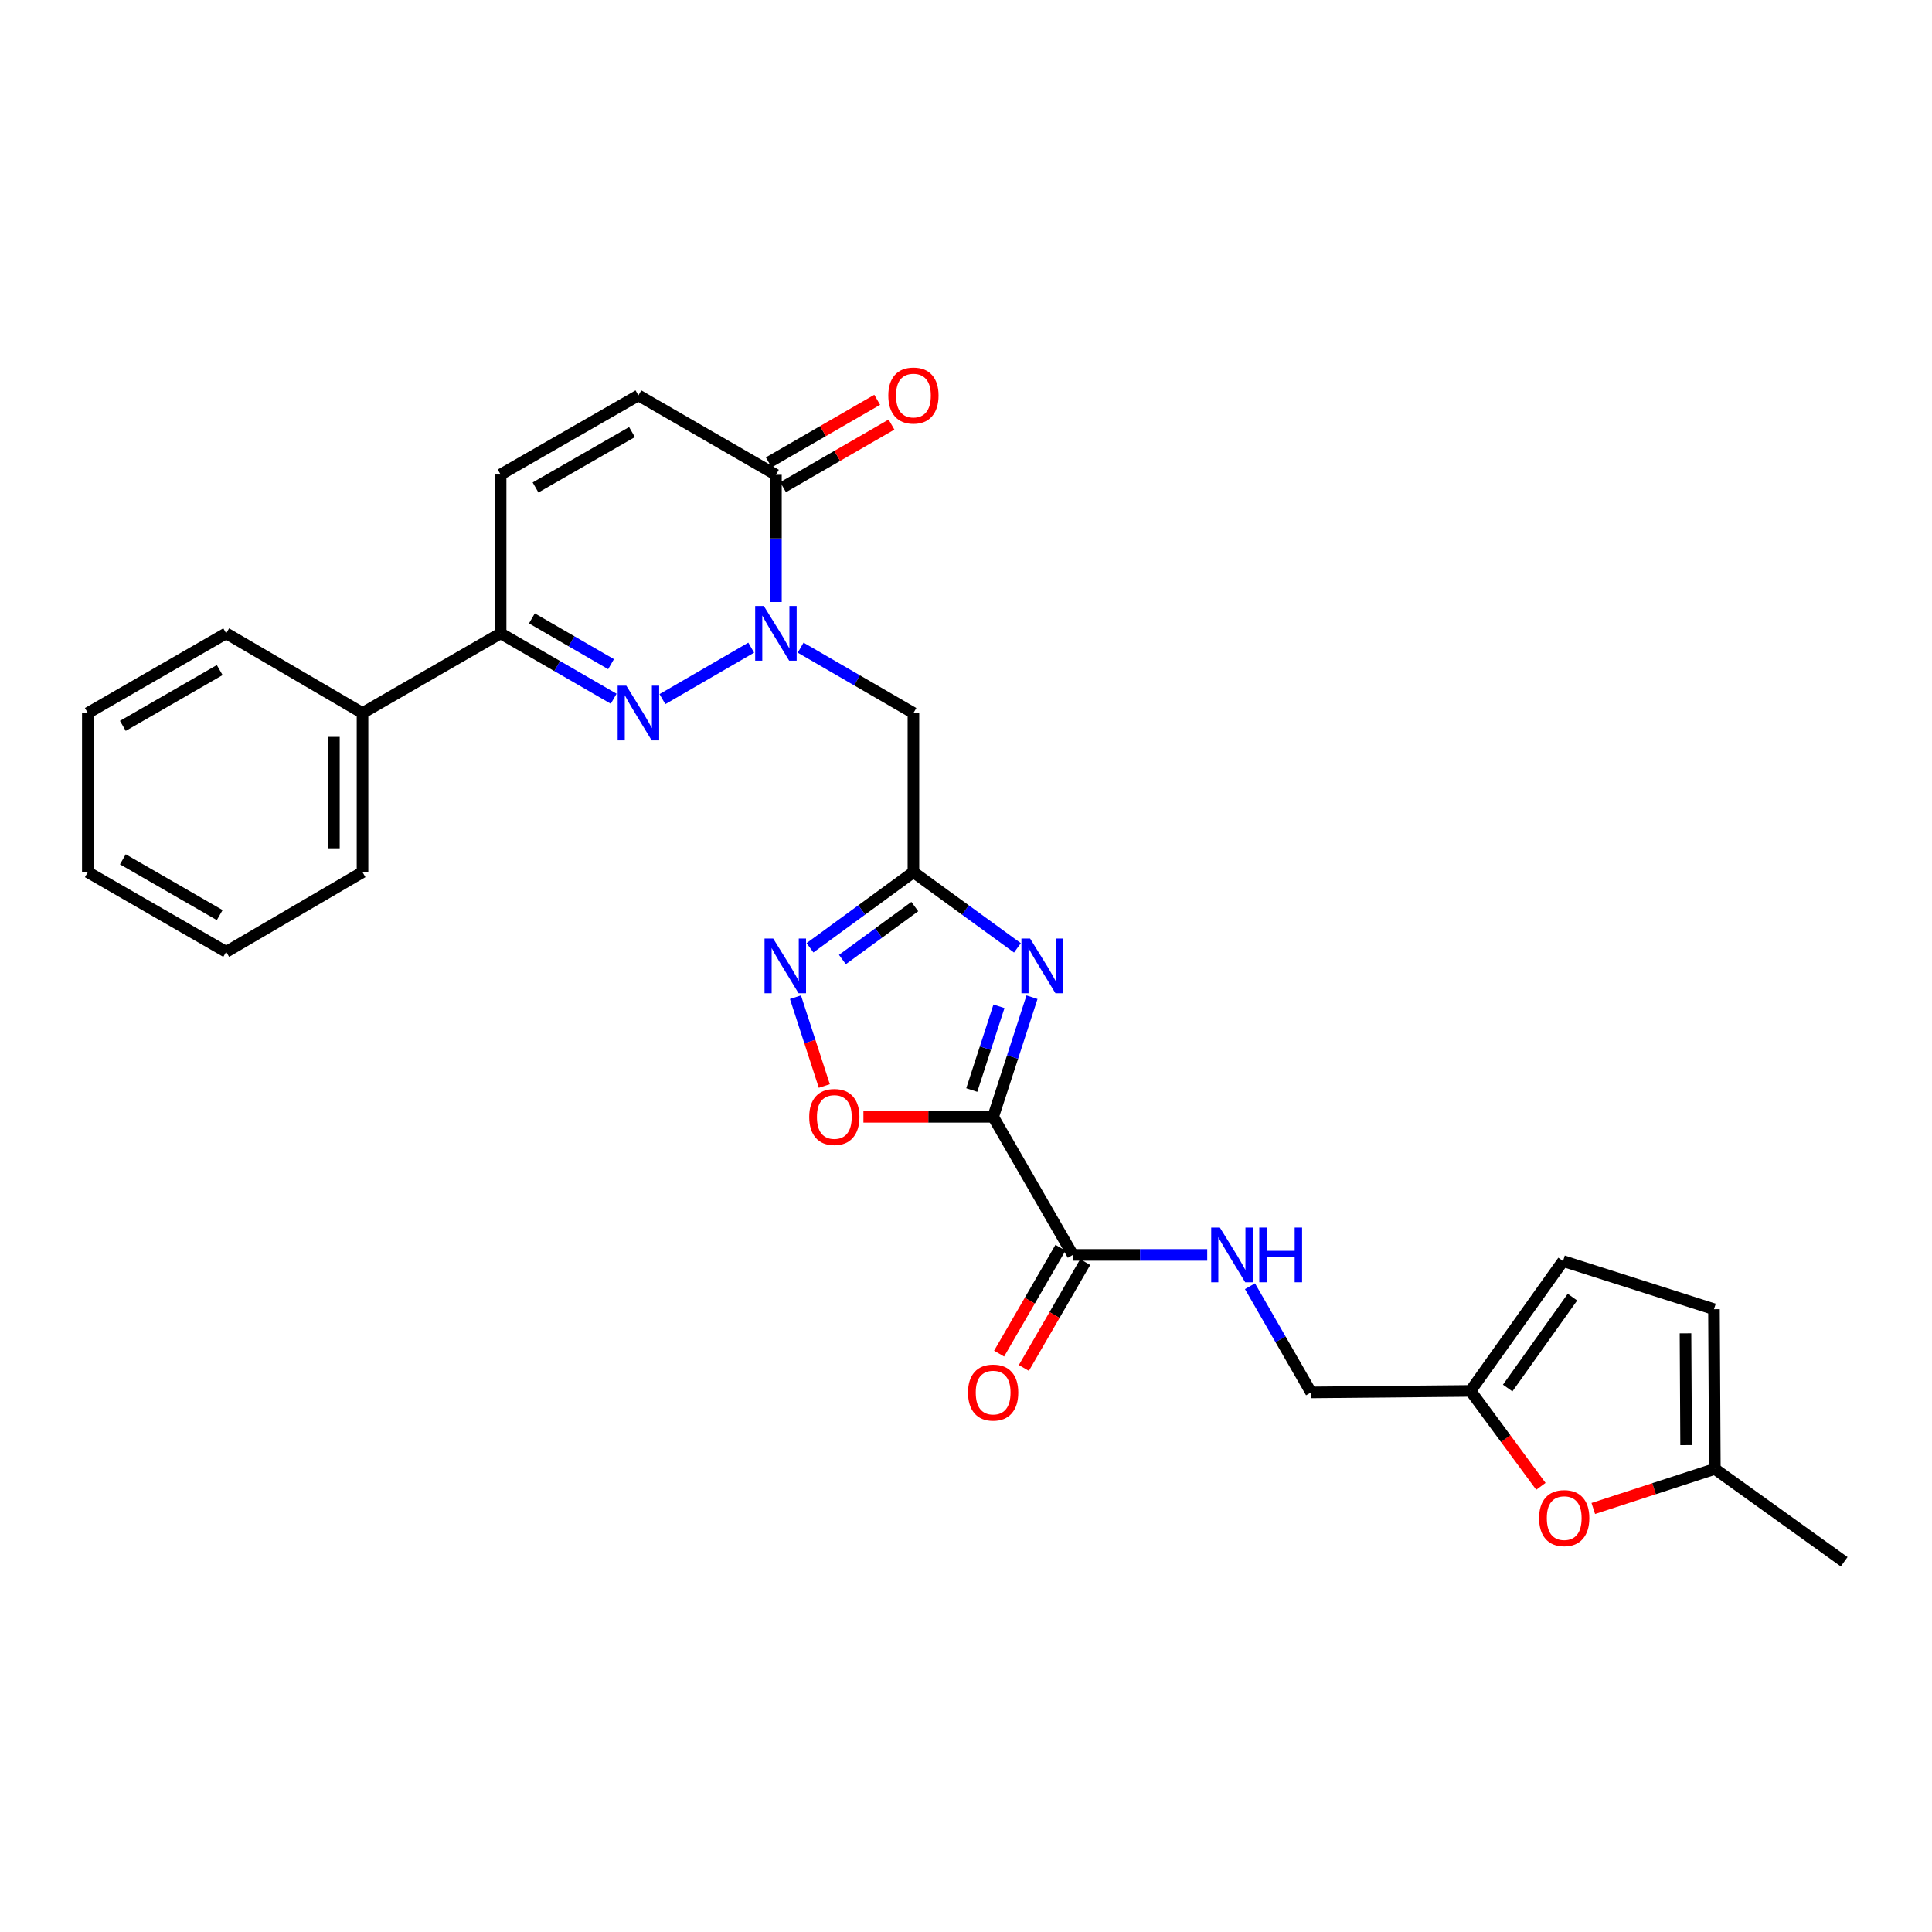 <?xml version='1.0' encoding='iso-8859-1'?>
<svg version='1.1' baseProfile='full'
              xmlns='http://www.w3.org/2000/svg'
                      xmlns:rdkit='http://www.rdkit.org/xml'
                      xmlns:xlink='http://www.w3.org/1999/xlink'
                  xml:space='preserve'
width='1000px' height='1000px' viewBox='0 0 1000 1000'>
<!-- END OF HEADER -->
<rect style='opacity:1.0;fill:#FFFFFF;stroke:none' width='1000' height='1000' x='0' y='0'> </rect>
<path class='bond-0' d='M 514.05,578.06 L 524.106,547.105' style='fill:none;fill-rule:evenodd;stroke:#000000;stroke-width:6px;stroke-linecap:butt;stroke-linejoin:miter;stroke-opacity:1' />
<path class='bond-0' d='M 524.106,547.105 L 534.161,516.15' style='fill:none;fill-rule:evenodd;stroke:#0000FF;stroke-width:6px;stroke-linecap:butt;stroke-linejoin:miter;stroke-opacity:1' />
<path class='bond-0' d='M 502.984,564.199 L 510.023,542.531' style='fill:none;fill-rule:evenodd;stroke:#000000;stroke-width:6px;stroke-linecap:butt;stroke-linejoin:miter;stroke-opacity:1' />
<path class='bond-0' d='M 510.023,542.531 L 517.062,520.862' style='fill:none;fill-rule:evenodd;stroke:#0000FF;stroke-width:6px;stroke-linecap:butt;stroke-linejoin:miter;stroke-opacity:1' />
<path class='bond-6' d='M 514.05,578.06 L 480.476,578.06' style='fill:none;fill-rule:evenodd;stroke:#000000;stroke-width:6px;stroke-linecap:butt;stroke-linejoin:miter;stroke-opacity:1' />
<path class='bond-6' d='M 480.476,578.06 L 446.901,578.06' style='fill:none;fill-rule:evenodd;stroke:#FF0000;stroke-width:6px;stroke-linecap:butt;stroke-linejoin:miter;stroke-opacity:1' />
<path class='bond-9' d='M 514.05,578.06 L 555.296,649.538' style='fill:none;fill-rule:evenodd;stroke:#000000;stroke-width:6px;stroke-linecap:butt;stroke-linejoin:miter;stroke-opacity:1' />
<path class='bond-3' d='M 526.627,490.618 L 499.708,471.022' style='fill:none;fill-rule:evenodd;stroke:#0000FF;stroke-width:6px;stroke-linecap:butt;stroke-linejoin:miter;stroke-opacity:1' />
<path class='bond-3' d='M 499.708,471.022 L 472.788,451.427' style='fill:none;fill-rule:evenodd;stroke:#000000;stroke-width:6px;stroke-linecap:butt;stroke-linejoin:miter;stroke-opacity:1' />
<path class='bond-1' d='M 414.412,335.229 L 443.6,352.148' style='fill:none;fill-rule:evenodd;stroke:#0000FF;stroke-width:6px;stroke-linecap:butt;stroke-linejoin:miter;stroke-opacity:1' />
<path class='bond-1' d='M 443.6,352.148 L 472.788,369.066' style='fill:none;fill-rule:evenodd;stroke:#000000;stroke-width:6px;stroke-linecap:butt;stroke-linejoin:miter;stroke-opacity:1' />
<path class='bond-2' d='M 388.818,335.229 L 342.869,361.863' style='fill:none;fill-rule:evenodd;stroke:#0000FF;stroke-width:6px;stroke-linecap:butt;stroke-linejoin:miter;stroke-opacity:1' />
<path class='bond-7' d='M 401.615,311.601 L 401.615,278.678' style='fill:none;fill-rule:evenodd;stroke:#0000FF;stroke-width:6px;stroke-linecap:butt;stroke-linejoin:miter;stroke-opacity:1' />
<path class='bond-7' d='M 401.615,278.678 L 401.615,245.756' style='fill:none;fill-rule:evenodd;stroke:#000000;stroke-width:6px;stroke-linecap:butt;stroke-linejoin:miter;stroke-opacity:1' />
<path class='bond-8' d='M 317.642,361.662 L 288.382,344.737' style='fill:none;fill-rule:evenodd;stroke:#0000FF;stroke-width:6px;stroke-linecap:butt;stroke-linejoin:miter;stroke-opacity:1' />
<path class='bond-8' d='M 288.382,344.737 L 259.121,327.812' style='fill:none;fill-rule:evenodd;stroke:#000000;stroke-width:6px;stroke-linecap:butt;stroke-linejoin:miter;stroke-opacity:1' />
<path class='bond-8' d='M 316.278,343.767 L 295.796,331.92' style='fill:none;fill-rule:evenodd;stroke:#0000FF;stroke-width:6px;stroke-linecap:butt;stroke-linejoin:miter;stroke-opacity:1' />
<path class='bond-8' d='M 295.796,331.92 L 275.313,320.072' style='fill:none;fill-rule:evenodd;stroke:#000000;stroke-width:6px;stroke-linecap:butt;stroke-linejoin:miter;stroke-opacity:1' />
<path class='bond-5' d='M 472.788,451.427 L 472.788,369.066' style='fill:none;fill-rule:evenodd;stroke:#000000;stroke-width:6px;stroke-linecap:butt;stroke-linejoin:miter;stroke-opacity:1' />
<path class='bond-28' d='M 472.788,451.427 L 446.021,471.003' style='fill:none;fill-rule:evenodd;stroke:#000000;stroke-width:6px;stroke-linecap:butt;stroke-linejoin:miter;stroke-opacity:1' />
<path class='bond-28' d='M 446.021,471.003 L 419.255,490.579' style='fill:none;fill-rule:evenodd;stroke:#0000FF;stroke-width:6px;stroke-linecap:butt;stroke-linejoin:miter;stroke-opacity:1' />
<path class='bond-28' d='M 473.499,469.251 L 454.762,482.955' style='fill:none;fill-rule:evenodd;stroke:#000000;stroke-width:6px;stroke-linecap:butt;stroke-linejoin:miter;stroke-opacity:1' />
<path class='bond-28' d='M 454.762,482.955 L 436.026,496.658' style='fill:none;fill-rule:evenodd;stroke:#0000FF;stroke-width:6px;stroke-linecap:butt;stroke-linejoin:miter;stroke-opacity:1' />
<path class='bond-4' d='M 411.729,516.15 L 419.196,539.131' style='fill:none;fill-rule:evenodd;stroke:#0000FF;stroke-width:6px;stroke-linecap:butt;stroke-linejoin:miter;stroke-opacity:1' />
<path class='bond-4' d='M 419.196,539.131 L 426.664,562.113' style='fill:none;fill-rule:evenodd;stroke:#FF0000;stroke-width:6px;stroke-linecap:butt;stroke-linejoin:miter;stroke-opacity:1' />
<path class='bond-10' d='M 401.615,245.756 L 330.442,204.658' style='fill:none;fill-rule:evenodd;stroke:#000000;stroke-width:6px;stroke-linecap:butt;stroke-linejoin:miter;stroke-opacity:1' />
<path class='bond-18' d='M 405.317,252.167 L 433.376,235.965' style='fill:none;fill-rule:evenodd;stroke:#000000;stroke-width:6px;stroke-linecap:butt;stroke-linejoin:miter;stroke-opacity:1' />
<path class='bond-18' d='M 433.376,235.965 L 461.435,219.762' style='fill:none;fill-rule:evenodd;stroke:#FF0000;stroke-width:6px;stroke-linecap:butt;stroke-linejoin:miter;stroke-opacity:1' />
<path class='bond-18' d='M 397.913,239.344 L 425.972,223.142' style='fill:none;fill-rule:evenodd;stroke:#000000;stroke-width:6px;stroke-linecap:butt;stroke-linejoin:miter;stroke-opacity:1' />
<path class='bond-18' d='M 425.972,223.142 L 454.031,206.94' style='fill:none;fill-rule:evenodd;stroke:#FF0000;stroke-width:6px;stroke-linecap:butt;stroke-linejoin:miter;stroke-opacity:1' />
<path class='bond-20' d='M 259.121,327.812 L 187.636,369.066' style='fill:none;fill-rule:evenodd;stroke:#000000;stroke-width:6px;stroke-linecap:butt;stroke-linejoin:miter;stroke-opacity:1' />
<path class='bond-30' d='M 259.121,327.812 L 259.121,245.616' style='fill:none;fill-rule:evenodd;stroke:#000000;stroke-width:6px;stroke-linecap:butt;stroke-linejoin:miter;stroke-opacity:1' />
<path class='bond-14' d='M 555.296,649.538 L 590.077,649.538' style='fill:none;fill-rule:evenodd;stroke:#000000;stroke-width:6px;stroke-linecap:butt;stroke-linejoin:miter;stroke-opacity:1' />
<path class='bond-14' d='M 590.077,649.538 L 624.858,649.538' style='fill:none;fill-rule:evenodd;stroke:#0000FF;stroke-width:6px;stroke-linecap:butt;stroke-linejoin:miter;stroke-opacity:1' />
<path class='bond-19' d='M 548.891,645.826 L 533.012,673.228' style='fill:none;fill-rule:evenodd;stroke:#000000;stroke-width:6px;stroke-linecap:butt;stroke-linejoin:miter;stroke-opacity:1' />
<path class='bond-19' d='M 533.012,673.228 L 517.134,700.63' style='fill:none;fill-rule:evenodd;stroke:#FF0000;stroke-width:6px;stroke-linecap:butt;stroke-linejoin:miter;stroke-opacity:1' />
<path class='bond-19' d='M 561.702,653.249 L 545.824,680.652' style='fill:none;fill-rule:evenodd;stroke:#000000;stroke-width:6px;stroke-linecap:butt;stroke-linejoin:miter;stroke-opacity:1' />
<path class='bond-19' d='M 545.824,680.652 L 529.946,708.054' style='fill:none;fill-rule:evenodd;stroke:#FF0000;stroke-width:6px;stroke-linecap:butt;stroke-linejoin:miter;stroke-opacity:1' />
<path class='bond-11' d='M 330.442,204.658 L 259.121,245.616' style='fill:none;fill-rule:evenodd;stroke:#000000;stroke-width:6px;stroke-linecap:butt;stroke-linejoin:miter;stroke-opacity:1' />
<path class='bond-11' d='M 327.118,223.642 L 277.193,252.313' style='fill:none;fill-rule:evenodd;stroke:#000000;stroke-width:6px;stroke-linecap:butt;stroke-linejoin:miter;stroke-opacity:1' />
<path class='bond-12' d='M 797.56,769.326 L 779.342,744.636' style='fill:none;fill-rule:evenodd;stroke:#FF0000;stroke-width:6px;stroke-linecap:butt;stroke-linejoin:miter;stroke-opacity:1' />
<path class='bond-12' d='M 779.342,744.636 L 761.123,719.945' style='fill:none;fill-rule:evenodd;stroke:#000000;stroke-width:6px;stroke-linecap:butt;stroke-linejoin:miter;stroke-opacity:1' />
<path class='bond-15' d='M 824.683,780.789 L 856.142,770.546' style='fill:none;fill-rule:evenodd;stroke:#FF0000;stroke-width:6px;stroke-linecap:butt;stroke-linejoin:miter;stroke-opacity:1' />
<path class='bond-15' d='M 856.142,770.546 L 887.601,760.303' style='fill:none;fill-rule:evenodd;stroke:#000000;stroke-width:6px;stroke-linecap:butt;stroke-linejoin:miter;stroke-opacity:1' />
<path class='bond-13' d='M 761.123,719.945 L 678.607,720.719' style='fill:none;fill-rule:evenodd;stroke:#000000;stroke-width:6px;stroke-linecap:butt;stroke-linejoin:miter;stroke-opacity:1' />
<path class='bond-16' d='M 761.123,719.945 L 809.024,652.721' style='fill:none;fill-rule:evenodd;stroke:#000000;stroke-width:6px;stroke-linecap:butt;stroke-linejoin:miter;stroke-opacity:1' />
<path class='bond-16' d='M 780.367,718.454 L 813.898,671.397' style='fill:none;fill-rule:evenodd;stroke:#000000;stroke-width:6px;stroke-linecap:butt;stroke-linejoin:miter;stroke-opacity:1' />
<path class='bond-21' d='M 646.984,665.751 L 662.795,693.235' style='fill:none;fill-rule:evenodd;stroke:#0000FF;stroke-width:6px;stroke-linecap:butt;stroke-linejoin:miter;stroke-opacity:1' />
<path class='bond-21' d='M 662.795,693.235 L 678.607,720.719' style='fill:none;fill-rule:evenodd;stroke:#000000;stroke-width:6px;stroke-linecap:butt;stroke-linejoin:miter;stroke-opacity:1' />
<path class='bond-22' d='M 887.601,760.303 L 954.545,808.36' style='fill:none;fill-rule:evenodd;stroke:#000000;stroke-width:6px;stroke-linecap:butt;stroke-linejoin:miter;stroke-opacity:1' />
<path class='bond-29' d='M 887.601,760.303 L 887.148,677.646' style='fill:none;fill-rule:evenodd;stroke:#000000;stroke-width:6px;stroke-linecap:butt;stroke-linejoin:miter;stroke-opacity:1' />
<path class='bond-29' d='M 872.726,747.986 L 872.409,690.126' style='fill:none;fill-rule:evenodd;stroke:#000000;stroke-width:6px;stroke-linecap:butt;stroke-linejoin:miter;stroke-opacity:1' />
<path class='bond-17' d='M 809.024,652.721 L 887.148,677.646' style='fill:none;fill-rule:evenodd;stroke:#000000;stroke-width:6px;stroke-linecap:butt;stroke-linejoin:miter;stroke-opacity:1' />
<path class='bond-23' d='M 187.636,369.066 L 187.636,451.427' style='fill:none;fill-rule:evenodd;stroke:#000000;stroke-width:6px;stroke-linecap:butt;stroke-linejoin:miter;stroke-opacity:1' />
<path class='bond-23' d='M 172.829,381.42 L 172.829,439.073' style='fill:none;fill-rule:evenodd;stroke:#000000;stroke-width:6px;stroke-linecap:butt;stroke-linejoin:miter;stroke-opacity:1' />
<path class='bond-24' d='M 187.636,369.066 L 117.072,327.812' style='fill:none;fill-rule:evenodd;stroke:#000000;stroke-width:6px;stroke-linecap:butt;stroke-linejoin:miter;stroke-opacity:1' />
<path class='bond-25' d='M 187.636,451.427 L 117.072,492.673' style='fill:none;fill-rule:evenodd;stroke:#000000;stroke-width:6px;stroke-linecap:butt;stroke-linejoin:miter;stroke-opacity:1' />
<path class='bond-26' d='M 117.072,327.812 L 45.455,369.066' style='fill:none;fill-rule:evenodd;stroke:#000000;stroke-width:6px;stroke-linecap:butt;stroke-linejoin:miter;stroke-opacity:1' />
<path class='bond-26' d='M 113.72,346.831 L 63.588,375.709' style='fill:none;fill-rule:evenodd;stroke:#000000;stroke-width:6px;stroke-linecap:butt;stroke-linejoin:miter;stroke-opacity:1' />
<path class='bond-31' d='M 117.072,492.673 L 45.455,451.427' style='fill:none;fill-rule:evenodd;stroke:#000000;stroke-width:6px;stroke-linecap:butt;stroke-linejoin:miter;stroke-opacity:1' />
<path class='bond-31' d='M 113.719,473.655 L 63.587,444.782' style='fill:none;fill-rule:evenodd;stroke:#000000;stroke-width:6px;stroke-linecap:butt;stroke-linejoin:miter;stroke-opacity:1' />
<path class='bond-27' d='M 45.455,369.066 L 45.455,451.427' style='fill:none;fill-rule:evenodd;stroke:#000000;stroke-width:6px;stroke-linecap:butt;stroke-linejoin:miter;stroke-opacity:1' />
<path  class='atom-1' d='M 533.168 485.776
L 542.448 500.776
Q 543.368 502.256, 544.848 504.936
Q 546.328 507.616, 546.408 507.776
L 546.408 485.776
L 550.168 485.776
L 550.168 514.096
L 546.288 514.096
L 536.328 497.696
Q 535.168 495.776, 533.928 493.576
Q 532.728 491.376, 532.368 490.696
L 532.368 514.096
L 528.688 514.096
L 528.688 485.776
L 533.168 485.776
' fill='#0000FF'/>
<path  class='atom-2' d='M 395.355 313.652
L 404.635 328.652
Q 405.555 330.132, 407.035 332.812
Q 408.515 335.492, 408.595 335.652
L 408.595 313.652
L 412.355 313.652
L 412.355 341.972
L 408.475 341.972
L 398.515 325.572
Q 397.355 323.652, 396.115 321.452
Q 394.915 319.252, 394.555 318.572
L 394.555 341.972
L 390.875 341.972
L 390.875 313.652
L 395.355 313.652
' fill='#0000FF'/>
<path  class='atom-3' d='M 324.182 354.906
L 333.462 369.906
Q 334.382 371.386, 335.862 374.066
Q 337.342 376.746, 337.422 376.906
L 337.422 354.906
L 341.182 354.906
L 341.182 383.226
L 337.302 383.226
L 327.342 366.826
Q 326.182 364.906, 324.942 362.706
Q 323.742 360.506, 323.382 359.826
L 323.382 383.226
L 319.702 383.226
L 319.702 354.906
L 324.182 354.906
' fill='#0000FF'/>
<path  class='atom-5' d='M 400.2 485.776
L 409.48 500.776
Q 410.4 502.256, 411.88 504.936
Q 413.36 507.616, 413.44 507.776
L 413.44 485.776
L 417.2 485.776
L 417.2 514.096
L 413.32 514.096
L 403.36 497.696
Q 402.2 495.776, 400.96 493.576
Q 399.76 491.376, 399.4 490.696
L 399.4 514.096
L 395.72 514.096
L 395.72 485.776
L 400.2 485.776
' fill='#0000FF'/>
<path  class='atom-7' d='M 418.846 578.14
Q 418.846 571.34, 422.206 567.54
Q 425.566 563.74, 431.846 563.74
Q 438.126 563.74, 441.486 567.54
Q 444.846 571.34, 444.846 578.14
Q 444.846 585.02, 441.446 588.94
Q 438.046 592.82, 431.846 592.82
Q 425.606 592.82, 422.206 588.94
Q 418.846 585.06, 418.846 578.14
M 431.846 589.62
Q 436.166 589.62, 438.486 586.74
Q 440.846 583.82, 440.846 578.14
Q 440.846 572.58, 438.486 569.78
Q 436.166 566.94, 431.846 566.94
Q 427.526 566.94, 425.166 569.74
Q 422.846 572.54, 422.846 578.14
Q 422.846 583.86, 425.166 586.74
Q 427.526 589.62, 431.846 589.62
' fill='#FF0000'/>
<path  class='atom-13' d='M 796.633 785.769
Q 796.633 778.969, 799.993 775.169
Q 803.353 771.369, 809.633 771.369
Q 815.913 771.369, 819.273 775.169
Q 822.633 778.969, 822.633 785.769
Q 822.633 792.649, 819.233 796.569
Q 815.833 800.449, 809.633 800.449
Q 803.393 800.449, 799.993 796.569
Q 796.633 792.689, 796.633 785.769
M 809.633 797.249
Q 813.953 797.249, 816.273 794.369
Q 818.633 791.449, 818.633 785.769
Q 818.633 780.209, 816.273 777.409
Q 813.953 774.569, 809.633 774.569
Q 805.313 774.569, 802.953 777.369
Q 800.633 780.169, 800.633 785.769
Q 800.633 791.489, 802.953 794.369
Q 805.313 797.249, 809.633 797.249
' fill='#FF0000'/>
<path  class='atom-15' d='M 631.397 635.378
L 640.677 650.378
Q 641.597 651.858, 643.077 654.538
Q 644.557 657.218, 644.637 657.378
L 644.637 635.378
L 648.397 635.378
L 648.397 663.698
L 644.517 663.698
L 634.557 647.298
Q 633.397 645.378, 632.157 643.178
Q 630.957 640.978, 630.597 640.298
L 630.597 663.698
L 626.917 663.698
L 626.917 635.378
L 631.397 635.378
' fill='#0000FF'/>
<path  class='atom-15' d='M 651.797 635.378
L 655.637 635.378
L 655.637 647.418
L 670.117 647.418
L 670.117 635.378
L 673.957 635.378
L 673.957 663.698
L 670.117 663.698
L 670.117 650.618
L 655.637 650.618
L 655.637 663.698
L 651.797 663.698
L 651.797 635.378
' fill='#0000FF'/>
<path  class='atom-19' d='M 459.788 204.738
Q 459.788 197.938, 463.148 194.138
Q 466.508 190.338, 472.788 190.338
Q 479.068 190.338, 482.428 194.138
Q 485.788 197.938, 485.788 204.738
Q 485.788 211.618, 482.388 215.538
Q 478.988 219.418, 472.788 219.418
Q 466.548 219.418, 463.148 215.538
Q 459.788 211.658, 459.788 204.738
M 472.788 216.218
Q 477.108 216.218, 479.428 213.338
Q 481.788 210.418, 481.788 204.738
Q 481.788 199.178, 479.428 196.378
Q 477.108 193.538, 472.788 193.538
Q 468.468 193.538, 466.108 196.338
Q 463.788 199.138, 463.788 204.738
Q 463.788 210.458, 466.108 213.338
Q 468.468 216.218, 472.788 216.218
' fill='#FF0000'/>
<path  class='atom-20' d='M 501.05 720.799
Q 501.05 713.999, 504.41 710.199
Q 507.77 706.399, 514.05 706.399
Q 520.33 706.399, 523.69 710.199
Q 527.05 713.999, 527.05 720.799
Q 527.05 727.679, 523.65 731.599
Q 520.25 735.479, 514.05 735.479
Q 507.81 735.479, 504.41 731.599
Q 501.05 727.719, 501.05 720.799
M 514.05 732.279
Q 518.37 732.279, 520.69 729.399
Q 523.05 726.479, 523.05 720.799
Q 523.05 715.239, 520.69 712.439
Q 518.37 709.599, 514.05 709.599
Q 509.73 709.599, 507.37 712.399
Q 505.05 715.199, 505.05 720.799
Q 505.05 726.519, 507.37 729.399
Q 509.73 732.279, 514.05 732.279
' fill='#FF0000'/>
</svg>
